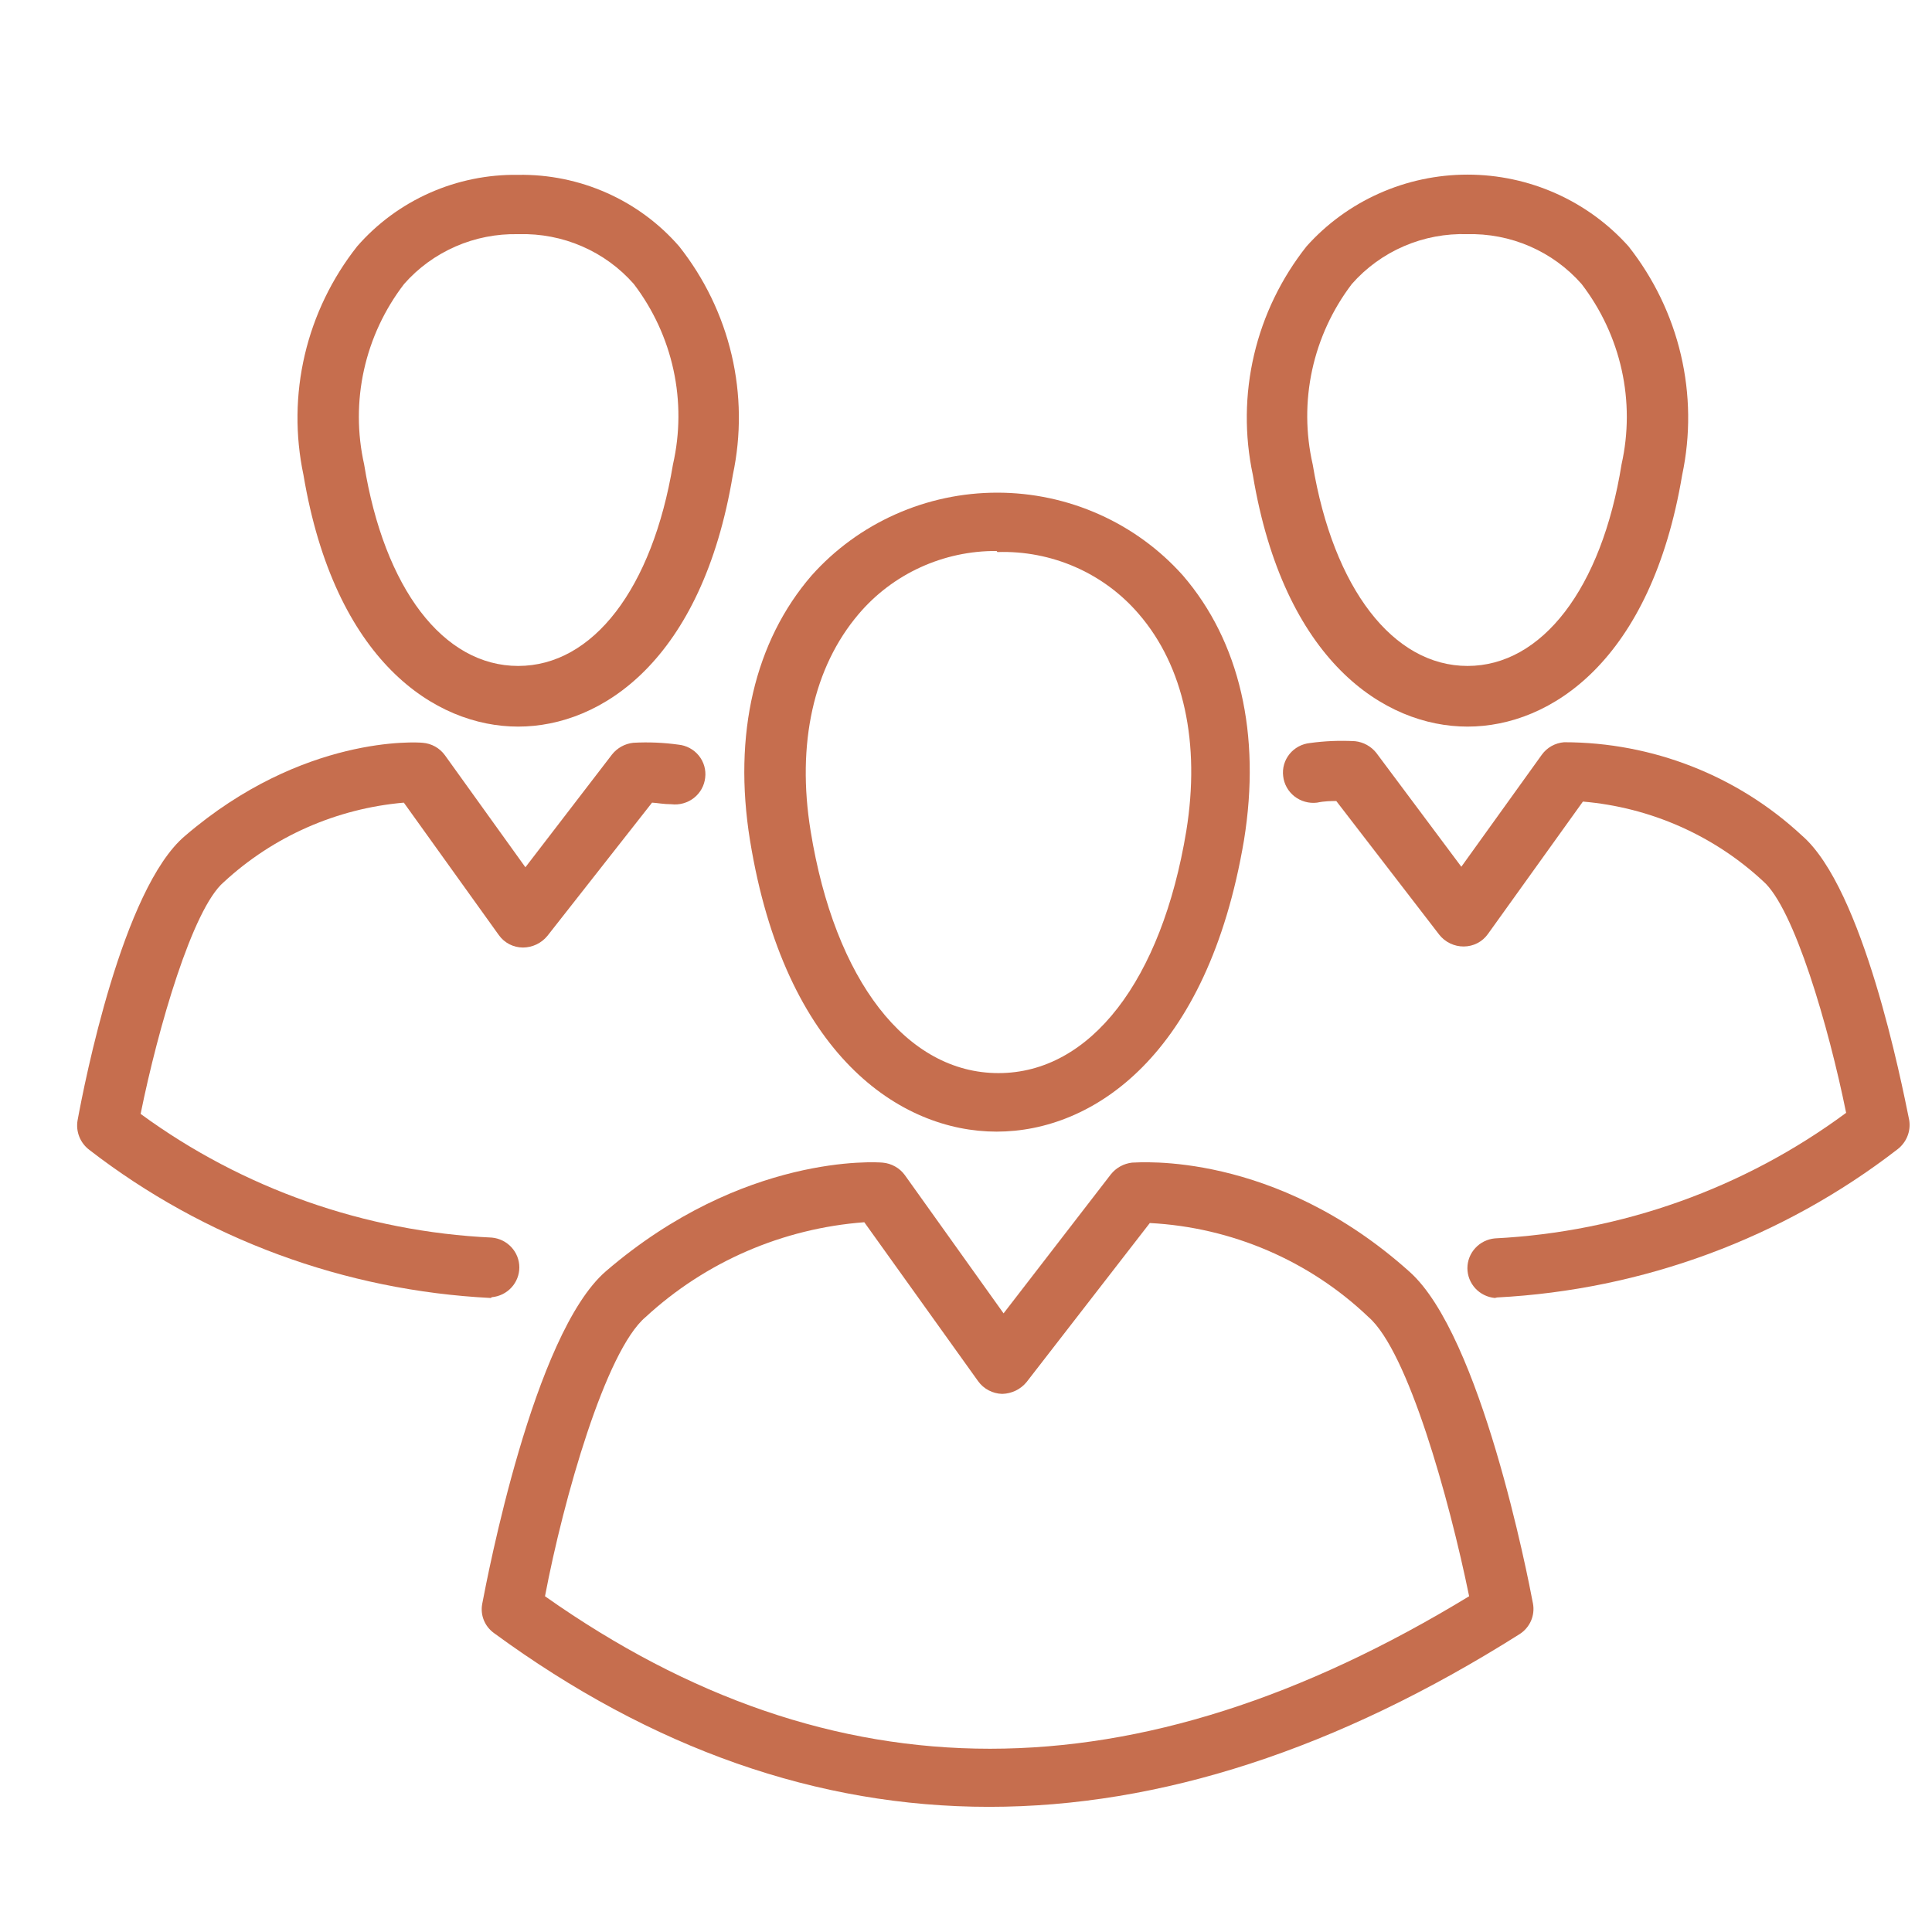 <svg width="78" height="78" viewBox="0 0 78 78" fill="none" xmlns="http://www.w3.org/2000/svg">
<path d="M20.919 29.335C17.55 29.335 13.509 26.662 12.252 19.176C11.913 17.574 11.931 15.919 12.305 14.325C12.679 12.731 13.4 11.237 14.419 9.946C15.222 9.024 16.221 8.288 17.344 7.789C18.467 7.29 19.688 7.041 20.919 7.059C22.151 7.039 23.372 7.288 24.495 7.787C25.619 8.286 26.617 9.023 27.419 9.946C28.44 11.236 29.162 12.73 29.537 14.324C29.911 15.919 29.928 17.574 29.586 19.176C28.34 26.662 24.288 29.335 20.919 29.335ZM20.919 9.454C20.049 9.435 19.185 9.604 18.39 9.952C17.594 10.3 16.885 10.816 16.315 11.465C15.527 12.491 14.975 13.673 14.696 14.931C14.417 16.189 14.419 17.491 14.701 18.748C15.513 23.764 17.897 26.886 20.919 26.886C23.942 26.886 26.336 23.764 27.17 18.748C27.456 17.493 27.463 16.192 27.19 14.935C26.917 13.677 26.371 12.493 25.588 11.465C25.014 10.812 24.301 10.293 23.499 9.945C22.697 9.597 21.827 9.43 20.952 9.454H20.919Z" fill="#C66E4E"/>
<path d="M19.814 52.403C13.917 52.107 8.257 50.019 3.608 46.425C3.427 46.288 3.287 46.106 3.203 45.897C3.119 45.688 3.094 45.46 3.131 45.238C3.413 43.698 4.951 35.88 7.464 33.752C12.231 29.656 16.868 29.966 17.063 29.988C17.241 30.002 17.413 30.054 17.569 30.141C17.724 30.228 17.858 30.347 17.962 30.49L21.212 35.014L24.711 30.458C24.815 30.328 24.944 30.219 25.091 30.138C25.238 30.057 25.4 30.006 25.567 29.988C26.174 29.954 26.784 29.979 27.387 30.063C27.547 30.078 27.703 30.126 27.845 30.202C27.987 30.278 28.112 30.382 28.213 30.506C28.314 30.631 28.389 30.774 28.433 30.927C28.477 31.081 28.49 31.241 28.47 31.399C28.453 31.558 28.403 31.713 28.325 31.853C28.247 31.993 28.141 32.116 28.014 32.216C27.887 32.315 27.741 32.389 27.585 32.432C27.429 32.476 27.266 32.488 27.105 32.469C26.791 32.469 26.531 32.415 26.325 32.405L22.1 37.784C21.981 37.93 21.831 38.047 21.661 38.129C21.49 38.21 21.304 38.253 21.114 38.255C20.923 38.254 20.734 38.208 20.564 38.121C20.395 38.033 20.249 37.907 20.139 37.752L16.304 32.405C13.586 32.641 11.026 33.77 9.035 35.613C7.778 36.682 6.381 41.495 5.677 44.971C9.797 47.987 14.733 49.726 19.858 49.965C20.161 49.993 20.443 50.132 20.648 50.355C20.853 50.577 20.967 50.867 20.967 51.168C20.967 51.469 20.853 51.759 20.648 51.981C20.443 52.204 20.161 52.343 19.858 52.371L19.814 52.403Z" fill="#C66E4E"/>
<path d="M59.248 29.335C55.879 29.335 51.827 26.662 50.581 19.176C50.239 17.574 50.256 15.919 50.63 14.324C51.004 12.73 51.727 11.236 52.748 9.946C53.561 9.036 54.561 8.307 55.682 7.808C56.803 7.308 58.018 7.05 59.248 7.05C60.477 7.05 61.693 7.308 62.813 7.808C63.934 8.307 64.934 9.036 65.748 9.946C66.766 11.237 67.488 12.731 67.862 14.325C68.236 15.919 68.254 17.574 67.914 19.176C66.658 26.662 62.617 29.335 59.248 29.335ZM59.248 9.454C58.367 9.425 57.49 9.59 56.683 9.938C55.875 10.286 55.156 10.808 54.578 11.465C53.796 12.493 53.249 13.677 52.976 14.935C52.703 16.192 52.71 17.493 52.997 18.748C53.831 23.764 56.247 26.886 59.248 26.886C62.248 26.886 64.664 23.764 65.466 18.748C65.748 17.491 65.75 16.189 65.471 14.931C65.192 13.674 64.64 12.491 63.852 11.465C63.278 10.812 62.564 10.293 61.763 9.945C60.961 9.597 60.091 9.43 59.215 9.454H59.248Z" fill="#C66E4E"/>
<path d="M60.352 52.403C60.049 52.375 59.767 52.236 59.562 52.014C59.357 51.791 59.243 51.501 59.243 51.2C59.243 50.899 59.357 50.609 59.562 50.387C59.767 50.164 60.049 50.025 60.352 49.997C65.484 49.736 70.421 47.971 74.533 44.928C73.829 41.452 72.431 36.65 71.175 35.57C69.186 33.724 66.625 32.594 63.906 32.362L60.071 37.709C59.961 37.864 59.815 37.991 59.645 38.078C59.476 38.166 59.287 38.211 59.096 38.212C58.906 38.213 58.718 38.171 58.548 38.089C58.377 38.008 58.227 37.889 58.11 37.741L53.95 32.34C53.744 32.34 53.484 32.34 53.17 32.405C53.009 32.424 52.846 32.412 52.69 32.368C52.534 32.325 52.388 32.251 52.261 32.152C52.134 32.052 52.028 31.929 51.95 31.789C51.872 31.648 51.822 31.494 51.805 31.335C51.785 31.177 51.798 31.016 51.842 30.863C51.886 30.71 51.961 30.567 52.062 30.442C52.163 30.317 52.288 30.214 52.43 30.138C52.572 30.062 52.727 30.014 52.888 29.998C53.491 29.915 54.1 29.89 54.708 29.924C54.875 29.942 55.037 29.993 55.184 30.074C55.331 30.155 55.46 30.264 55.564 30.394L58.998 34.993L62.248 30.469C62.352 30.326 62.486 30.206 62.641 30.119C62.797 30.033 62.969 29.98 63.147 29.966C66.716 29.968 70.149 31.315 72.746 33.731C75.227 35.87 76.765 43.677 77.079 45.217C77.116 45.438 77.091 45.666 77.007 45.875C76.923 46.084 76.783 46.267 76.602 46.404C71.965 49.989 66.321 52.077 60.439 52.382L60.352 52.403Z" fill="#C66E4E"/>
<path d="M40.235 45.687C36.346 45.687 31.688 42.596 30.279 33.923C29.586 29.645 30.474 25.881 32.771 23.229C33.708 22.18 34.861 21.339 36.153 20.764C37.444 20.188 38.845 19.89 40.262 19.89C41.679 19.89 43.08 20.188 44.372 20.764C45.663 21.339 46.816 22.18 47.753 23.229C50.05 25.892 50.917 29.645 50.223 33.923C48.75 42.639 44.113 45.687 40.235 45.687ZM40.235 22.245C39.174 22.238 38.125 22.463 37.163 22.903C36.2 23.343 35.348 23.987 34.667 24.79C32.847 26.929 32.153 30.02 32.727 33.549C33.703 39.581 36.595 43.324 40.311 43.324C44.027 43.324 46.898 39.581 47.894 33.549C48.468 30.009 47.797 26.897 45.977 24.79C45.278 23.974 44.402 23.325 43.413 22.892C42.424 22.459 41.349 22.252 40.267 22.288L40.235 22.245Z" fill="#C66E4E"/>
<path d="M39.932 72.947C33.009 72.947 26.325 70.605 19.944 65.932C19.761 65.8 19.618 65.62 19.534 65.412C19.449 65.204 19.427 64.976 19.468 64.755C19.674 63.686 21.537 53.847 24.462 51.323C30.009 46.553 35.404 46.917 35.631 46.938C35.809 46.953 35.981 47.006 36.136 47.093C36.292 47.179 36.426 47.298 36.53 47.441L40.517 53.024L44.85 47.409C44.954 47.279 45.083 47.17 45.23 47.089C45.377 47.008 45.539 46.957 45.706 46.938C45.934 46.938 51.437 46.436 56.908 51.345C59.789 53.911 61.685 63.643 61.891 64.745C61.934 64.98 61.905 65.222 61.809 65.441C61.712 65.659 61.553 65.845 61.349 65.975C53.983 70.627 46.833 72.947 39.932 72.947ZM22.003 64.445C33.648 72.659 45.836 72.648 59.313 64.445C58.5 60.478 56.843 54.553 55.25 53.173C52.867 50.898 49.731 49.55 46.421 49.377L41.449 55.794C41.33 55.94 41.18 56.059 41.01 56.142C40.839 56.225 40.653 56.27 40.463 56.275C40.271 56.27 40.083 56.221 39.914 56.132C39.745 56.043 39.599 55.916 39.488 55.761L34.894 49.345C31.596 49.593 28.482 50.943 26.065 53.173C24.451 54.532 22.75 60.51 22.003 64.445Z" fill="#C66E4E"/>
</svg>
